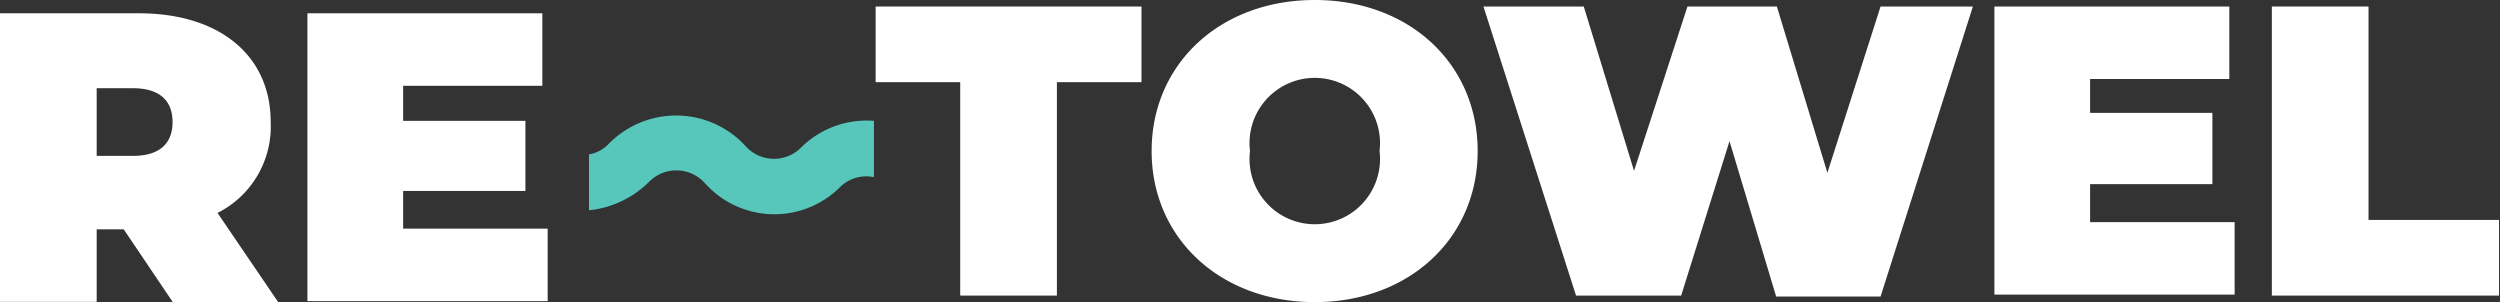 <?xml version="1.0" encoding="UTF-8"?> <svg xmlns="http://www.w3.org/2000/svg" viewBox="0 0 103.44 12.5"><rect x="0" y="0" width="103.44" height="12.5" fill="#333333" stroke="none"/><defs><style>.cls-1{fill:#fff;}.cls-2{fill:#56c7ba;}</style></defs><title>Retowel_Logo_White</title><g id="Layer_2" data-name="Layer 2"><g id="Livello_1" data-name="Livello 1"><path class="cls-1" d="M5.12,9.49H4v3H0V.55H5.75c3.33,0,5.45,1.74,5.45,4.5A4,4,0,0,1,9,8.81l2.51,3.69H7.15ZM5.5,3.65H4v2.8H5.5c1.11,0,1.64-.52,1.64-1.4S6.61,3.65,5.5,3.65Z"></path><path class="cls-1" d="M22.66,9.46v3H12.72V.55h9.72v3H16.68V5h5.06v2.9H16.68V9.46Z"></path><path class="cls-1" d="M39.73,3.4h-3.5V.27h11V3.4h-3.5v8.83h-4Z"></path><path class="cls-1" d="M47.65,6.25C47.65,2.63,50.5,0,54.4,0s6.74,2.63,6.74,6.25S58.29,12.5,54.4,12.5,47.65,9.87,47.65,6.25Zm9.43,0a2.7,2.7,0,1,0-5.36,0,2.7,2.7,0,1,0,5.36,0Z"></path><path class="cls-1" d="M81.63.27l-3.82,12H73.49L71.56,5.84l-2,6.39H65.21L61.38.27h4.15l2.08,6.8L69.82.27h3.7l2.09,6.88L77.81.27Z"></path><path class="cls-1" d="M92.46,9.19v3H82.52V.27h9.72v3H86.48v1.4h5.06V7.62H86.48V9.19Z"></path><path class="cls-1" d="M94,.27h4V9.1h5.4v3.13H94Z"></path><path class="cls-2" d="M33.13,6.12a1.58,1.58,0,0,1-2.21,0l-.22-.23A3.9,3.9,0,0,0,25.14,6a1.49,1.49,0,0,1-.77.39V8.7a4.11,4.11,0,0,0,2.51-1.2,1.58,1.58,0,0,1,2.21,0l.22.23a3.85,3.85,0,0,0,5.46,0,1.54,1.54,0,0,1,1.39-.4V5A3.85,3.85,0,0,0,33.13,6.12Z"></path></g></g></svg> 